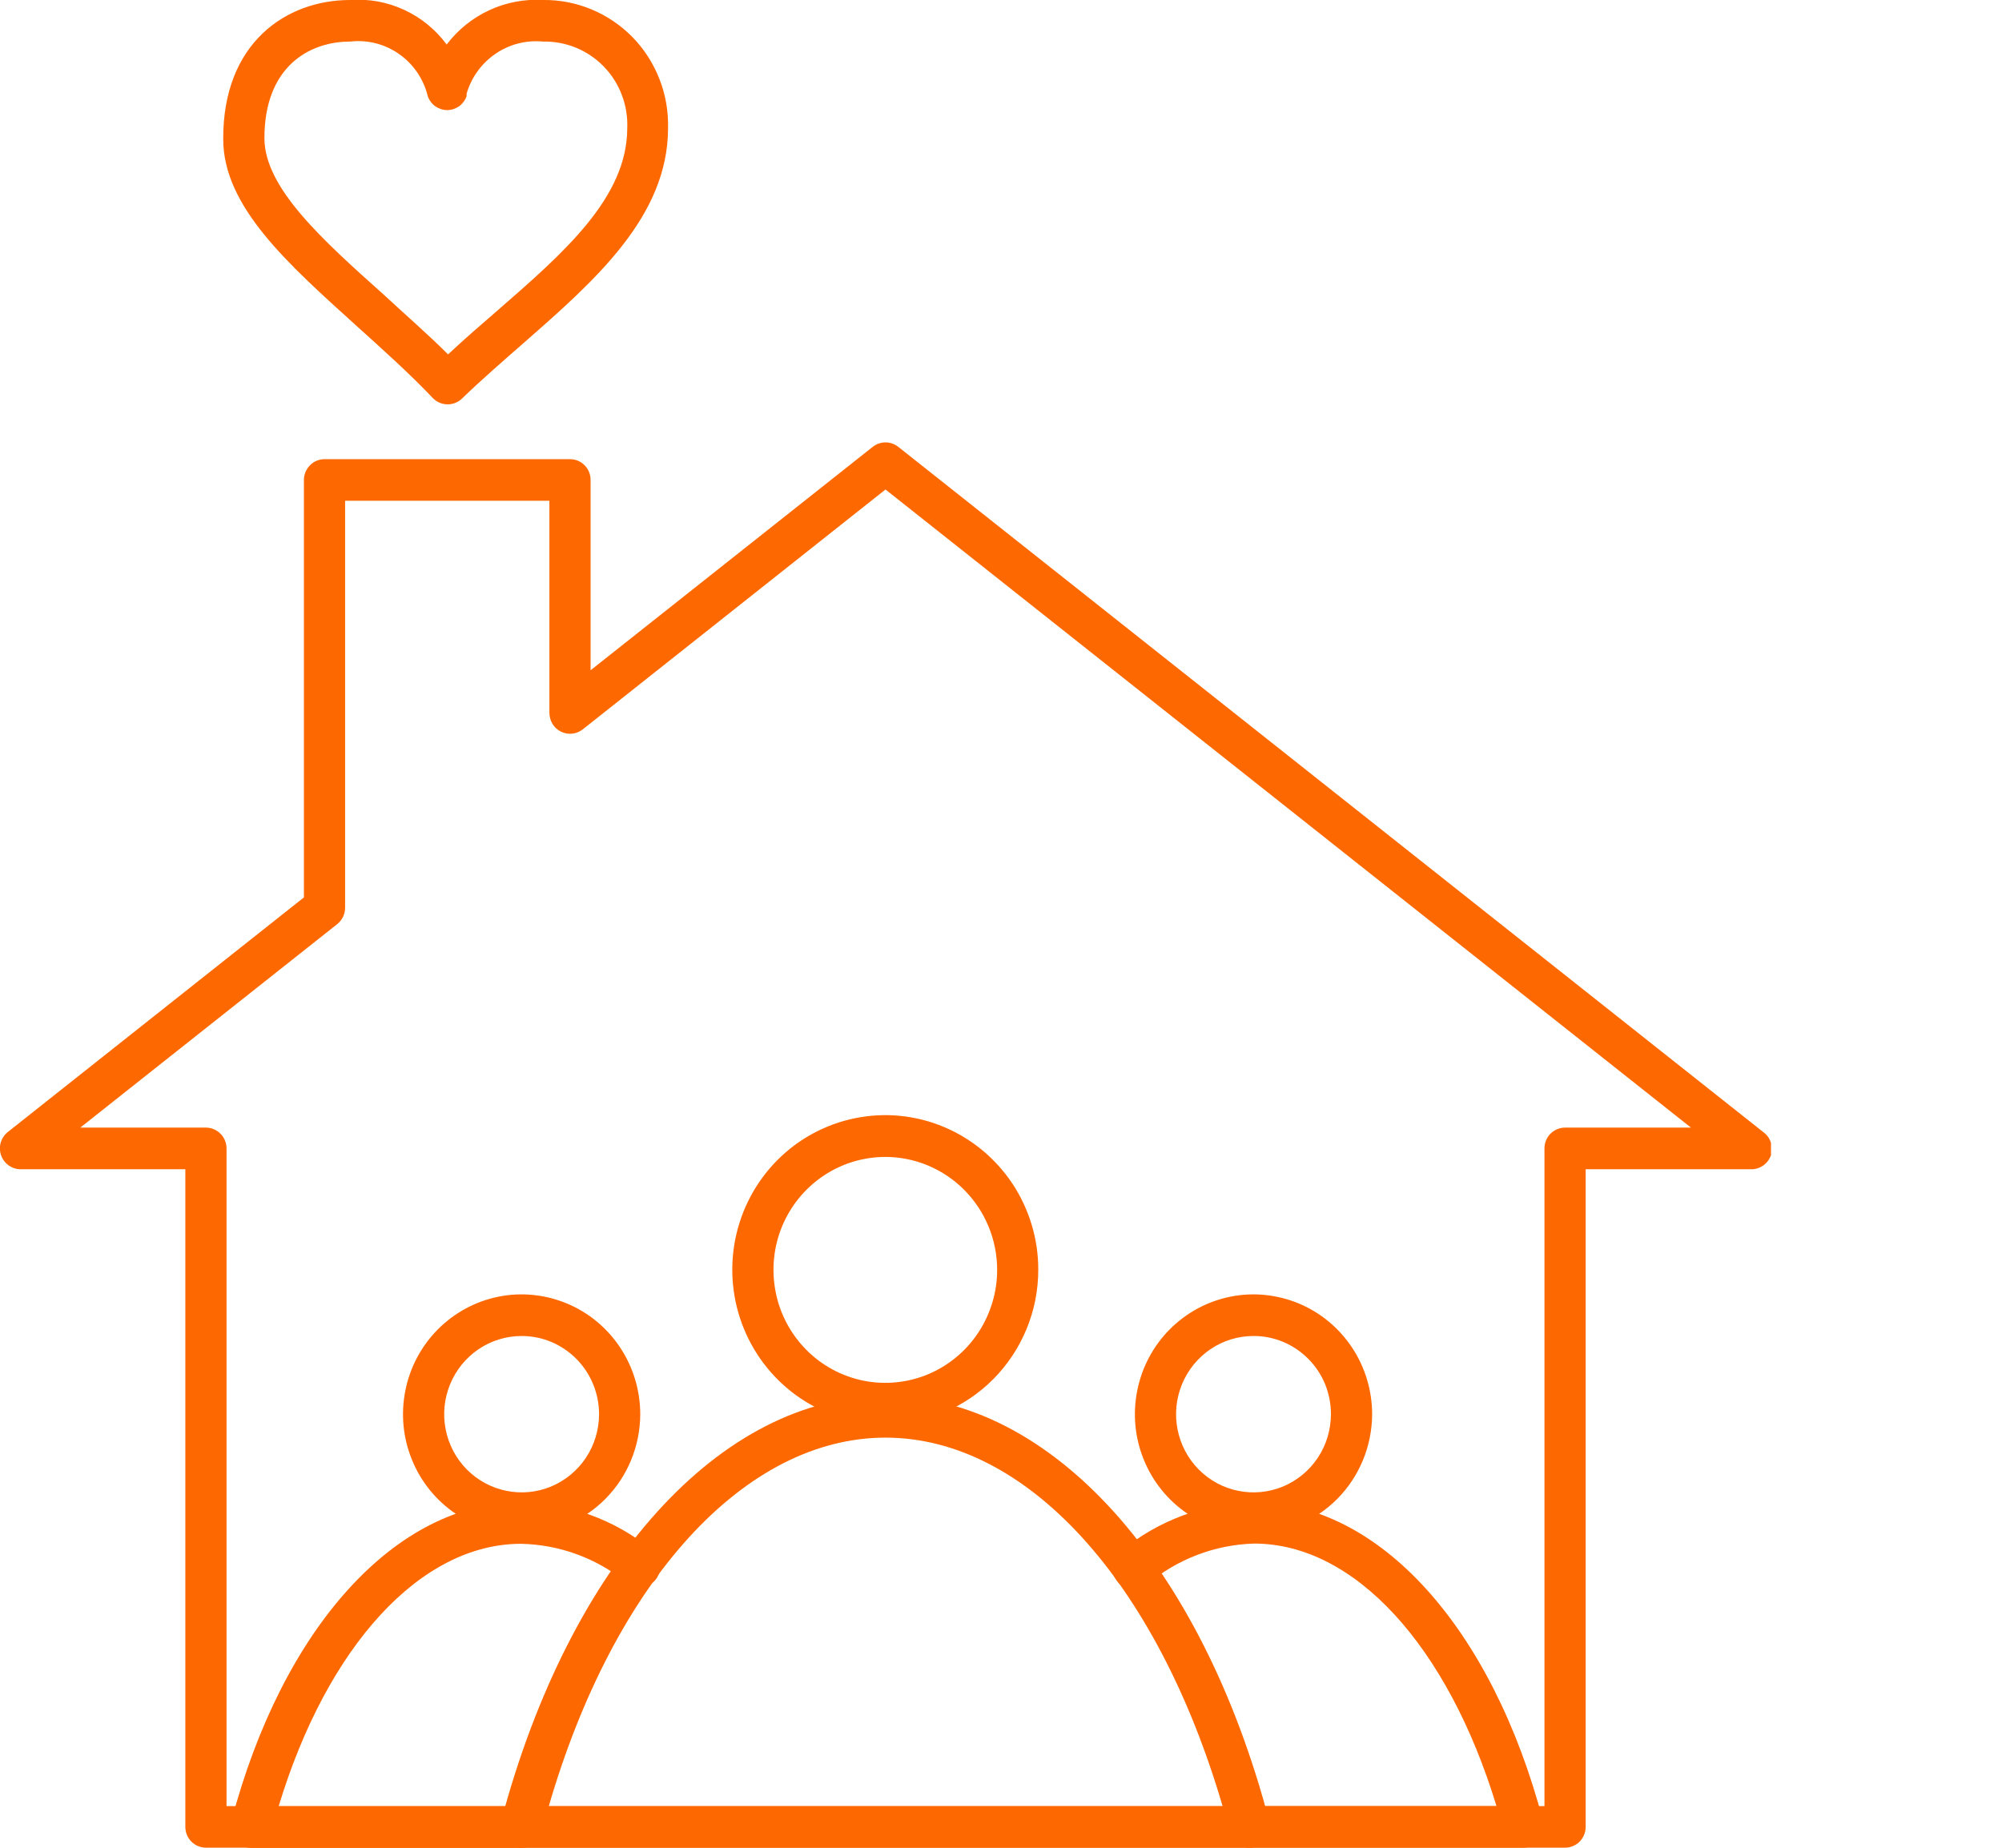 <svg width="26" height="24" viewBox="0 0 26 24" fill="none" xmlns="http://www.w3.org/2000/svg">
<g clip-path="url(#clip0_664_18623)">
<path d="M5.809 5.252C5.773 5.251 5.738 5.244 5.705 5.229C5.673 5.215 5.643 5.194 5.619 5.168C5.319 4.852 4.972 4.541 4.637 4.239C3.741 3.428 2.899 2.685 2.899 1.807C2.894 0.554 3.72 1.4144e-05 4.546 1.4144e-05C4.787 -0.018 5.028 0.026 5.247 0.127C5.466 0.228 5.657 0.383 5.801 0.578C5.947 0.386 6.137 0.233 6.355 0.132C6.573 0.031 6.813 -0.014 7.052 1.4144e-05C7.268 -0.003 7.483 0.039 7.682 0.122C7.882 0.205 8.063 0.328 8.215 0.483C8.366 0.638 8.485 0.823 8.564 1.026C8.644 1.229 8.681 1.446 8.676 1.664C8.676 2.815 7.718 3.65 6.804 4.452C6.536 4.687 6.255 4.93 6.001 5.176C5.976 5.201 5.946 5.22 5.913 5.233C5.879 5.246 5.844 5.253 5.809 5.252ZM4.546 0.54C4.012 0.54 3.434 0.87 3.434 1.794C3.434 2.442 4.191 3.118 4.99 3.833C5.258 4.082 5.555 4.339 5.819 4.603C6.023 4.412 6.239 4.225 6.448 4.044C7.32 3.285 8.146 2.569 8.146 1.664C8.152 1.517 8.128 1.369 8.075 1.232C8.023 1.094 7.943 0.968 7.84 0.863C7.738 0.758 7.615 0.675 7.479 0.619C7.344 0.564 7.198 0.537 7.052 0.54C6.835 0.519 6.617 0.574 6.436 0.698C6.255 0.821 6.122 1.004 6.06 1.216V1.248C6.042 1.301 6.008 1.347 5.963 1.38C5.917 1.412 5.863 1.43 5.807 1.43C5.752 1.43 5.698 1.412 5.652 1.38C5.607 1.347 5.573 1.301 5.555 1.248C5.501 1.026 5.369 0.832 5.183 0.702C4.997 0.571 4.771 0.514 4.546 0.54Z" fill="#FD6900"/>
<path d="M20.326 23.999H2.674C2.603 23.999 2.535 23.97 2.485 23.92C2.435 23.869 2.407 23.8 2.407 23.729V15.187H0.267C0.211 15.187 0.157 15.169 0.111 15.136C0.065 15.103 0.031 15.056 0.013 15.003C-0.005 14.95 -0.006 14.892 0.01 14.839C0.026 14.785 0.058 14.738 0.102 14.703L3.947 11.656V6.234C3.947 6.162 3.976 6.093 4.026 6.043C4.076 5.992 4.144 5.964 4.215 5.964H7.403C7.474 5.964 7.542 5.992 7.592 6.043C7.642 6.093 7.67 6.162 7.67 6.234V8.706L11.334 5.804C11.381 5.767 11.44 5.746 11.5 5.746C11.56 5.746 11.619 5.767 11.666 5.804L22.898 14.703C22.944 14.736 22.979 14.782 22.997 14.836C23.015 14.89 23.016 14.948 23 15.003C22.981 15.059 22.945 15.107 22.897 15.14C22.849 15.173 22.791 15.19 22.733 15.187H20.593V23.729C20.593 23.8 20.565 23.869 20.515 23.92C20.465 23.97 20.396 23.999 20.326 23.999ZM2.942 23.459H20.058V14.916C20.058 14.845 20.086 14.776 20.136 14.725C20.187 14.675 20.255 14.646 20.326 14.646H21.96L11.5 6.358L7.569 9.473C7.529 9.504 7.482 9.524 7.432 9.529C7.382 9.535 7.332 9.526 7.287 9.504C7.242 9.482 7.203 9.448 7.177 9.405C7.15 9.362 7.136 9.313 7.135 9.262V6.504H4.482V11.788C4.482 11.829 4.473 11.87 4.456 11.907C4.438 11.944 4.413 11.976 4.381 12.002L1.043 14.646H2.674C2.745 14.646 2.813 14.675 2.863 14.725C2.914 14.776 2.942 14.845 2.942 14.916V23.459Z" fill="#FD6900"/>
<path d="M11.5 18.499C11.107 18.499 10.722 18.382 10.395 18.162C10.068 17.941 9.813 17.628 9.662 17.261C9.511 16.894 9.472 16.49 9.548 16.101C9.625 15.711 9.814 15.353 10.092 15.072C10.37 14.791 10.725 14.6 11.11 14.523C11.496 14.445 11.896 14.485 12.259 14.638C12.622 14.79 12.932 15.048 13.151 15.378C13.369 15.709 13.485 16.097 13.484 16.494C13.484 17.026 13.274 17.535 12.902 17.911C12.53 18.287 12.026 18.498 11.5 18.499ZM11.5 15.027C11.213 15.027 10.932 15.112 10.693 15.273C10.453 15.434 10.267 15.663 10.156 15.931C10.046 16.199 10.017 16.494 10.073 16.779C10.128 17.064 10.267 17.325 10.47 17.531C10.672 17.736 10.931 17.876 11.213 17.933C11.495 17.99 11.787 17.961 12.053 17.85C12.318 17.739 12.545 17.551 12.705 17.309C12.864 17.068 12.95 16.785 12.95 16.494C12.95 16.106 12.797 15.733 12.525 15.458C12.253 15.183 11.885 15.028 11.5 15.027Z" fill="#FD6900"/>
<path d="M16.226 24H6.774C6.732 24.002 6.691 23.993 6.653 23.976C6.615 23.958 6.582 23.931 6.556 23.898C6.529 23.865 6.512 23.826 6.503 23.785C6.495 23.744 6.496 23.701 6.507 23.66C7.397 20.302 9.36 18.133 11.5 18.133C13.639 18.133 15.602 20.294 16.485 23.66C16.496 23.7 16.497 23.742 16.489 23.783C16.482 23.824 16.465 23.862 16.44 23.895C16.414 23.928 16.382 23.955 16.345 23.973C16.308 23.991 16.267 24.001 16.226 24ZM7.133 23.46H15.878C15.02 20.532 13.327 18.673 11.5 18.673C9.673 18.673 7.98 20.532 7.127 23.46H7.133Z" fill="#FD6900"/>
<path d="M6.774 19.925C6.47 19.925 6.172 19.833 5.918 19.662C5.665 19.491 5.467 19.248 5.351 18.963C5.234 18.679 5.204 18.366 5.264 18.064C5.323 17.762 5.47 17.485 5.686 17.267C5.902 17.05 6.176 16.902 6.475 16.842C6.774 16.782 7.084 16.814 7.366 16.932C7.647 17.05 7.888 17.25 8.056 17.506C8.225 17.762 8.315 18.063 8.315 18.371C8.313 18.783 8.151 19.178 7.862 19.469C7.573 19.76 7.182 19.924 6.774 19.925ZM6.774 17.353C6.576 17.353 6.381 17.412 6.216 17.524C6.051 17.635 5.922 17.794 5.846 17.979C5.769 18.165 5.749 18.369 5.788 18.566C5.826 18.763 5.922 18.944 6.062 19.086C6.203 19.228 6.382 19.325 6.577 19.364C6.771 19.404 6.974 19.384 7.157 19.308C7.341 19.231 7.498 19.102 7.609 18.935C7.72 18.768 7.779 18.572 7.78 18.371C7.78 18.238 7.755 18.105 7.704 17.982C7.654 17.858 7.58 17.746 7.486 17.651C7.393 17.557 7.282 17.482 7.16 17.43C7.038 17.379 6.907 17.353 6.774 17.353Z" fill="#FD6900"/>
<path d="M6.774 24.002H3.271C3.229 24.003 3.187 23.995 3.149 23.977C3.111 23.959 3.078 23.933 3.052 23.899C3.026 23.866 3.008 23.828 3 23.786C2.991 23.745 2.992 23.702 3.003 23.661C3.667 21.141 5.143 19.512 6.766 19.512C7.382 19.52 7.978 19.736 8.459 20.125C8.489 20.146 8.514 20.172 8.533 20.203C8.552 20.234 8.565 20.269 8.571 20.305C8.577 20.341 8.575 20.378 8.566 20.413C8.557 20.448 8.541 20.482 8.52 20.511C8.498 20.54 8.47 20.564 8.439 20.582C8.407 20.6 8.373 20.611 8.337 20.615C8.301 20.619 8.265 20.616 8.23 20.606C8.195 20.595 8.163 20.578 8.136 20.555C7.747 20.238 7.265 20.062 6.766 20.052C5.464 20.052 4.25 21.378 3.619 23.461H6.774C6.845 23.461 6.913 23.49 6.963 23.54C7.014 23.591 7.042 23.66 7.042 23.731C7.042 23.803 7.014 23.872 6.963 23.922C6.913 23.973 6.845 24.002 6.774 24.002Z" fill="#FD6900"/>
<path d="M16.279 19.925C15.974 19.925 15.677 19.833 15.423 19.662C15.17 19.491 14.972 19.248 14.856 18.963C14.739 18.679 14.709 18.366 14.769 18.064C14.828 17.762 14.975 17.485 15.191 17.267C15.407 17.05 15.681 16.902 15.98 16.842C16.279 16.782 16.589 16.814 16.871 16.932C17.152 17.05 17.392 17.25 17.561 17.506C17.73 17.762 17.82 18.063 17.82 18.371C17.818 18.783 17.655 19.178 17.367 19.469C17.078 19.76 16.687 19.924 16.279 19.925ZM16.279 17.353C16.081 17.353 15.886 17.412 15.721 17.524C15.556 17.635 15.427 17.794 15.351 17.979C15.274 18.165 15.254 18.369 15.293 18.566C15.331 18.763 15.427 18.944 15.567 19.086C15.708 19.228 15.886 19.325 16.081 19.364C16.276 19.404 16.478 19.384 16.662 19.308C16.846 19.231 17.003 19.102 17.114 18.935C17.225 18.768 17.284 18.572 17.285 18.371C17.285 18.238 17.26 18.105 17.21 17.981C17.16 17.858 17.085 17.745 16.992 17.651C16.898 17.556 16.787 17.481 16.665 17.43C16.543 17.379 16.412 17.352 16.279 17.353Z" fill="#FD6900"/>
<path d="M19.791 23.999H16.226C16.155 23.999 16.087 23.97 16.037 23.92C15.986 23.869 15.958 23.8 15.958 23.729C15.958 23.657 15.986 23.588 16.037 23.538C16.087 23.487 16.155 23.459 16.226 23.459H19.435C18.801 21.376 17.59 20.049 16.287 20.049C15.773 20.064 15.279 20.254 14.886 20.59C14.857 20.612 14.824 20.628 14.789 20.637C14.754 20.646 14.718 20.648 14.682 20.643C14.646 20.637 14.612 20.624 14.581 20.605C14.551 20.585 14.524 20.56 14.503 20.53C14.46 20.474 14.441 20.402 14.45 20.331C14.459 20.26 14.496 20.196 14.552 20.152C15.04 19.747 15.65 19.521 16.282 19.512C17.903 19.512 19.379 21.133 20.042 23.661C20.053 23.701 20.055 23.743 20.047 23.784C20.039 23.825 20.022 23.863 19.997 23.896C19.972 23.928 19.941 23.953 19.905 23.971C19.87 23.989 19.831 23.998 19.791 23.999Z" fill="#FD6900"/>
</g>
<defs>
<clipPath id="clip0_664_18623">
<rect width="23" height="24" fill="white"/>
</clipPath>
</defs>
</svg>
